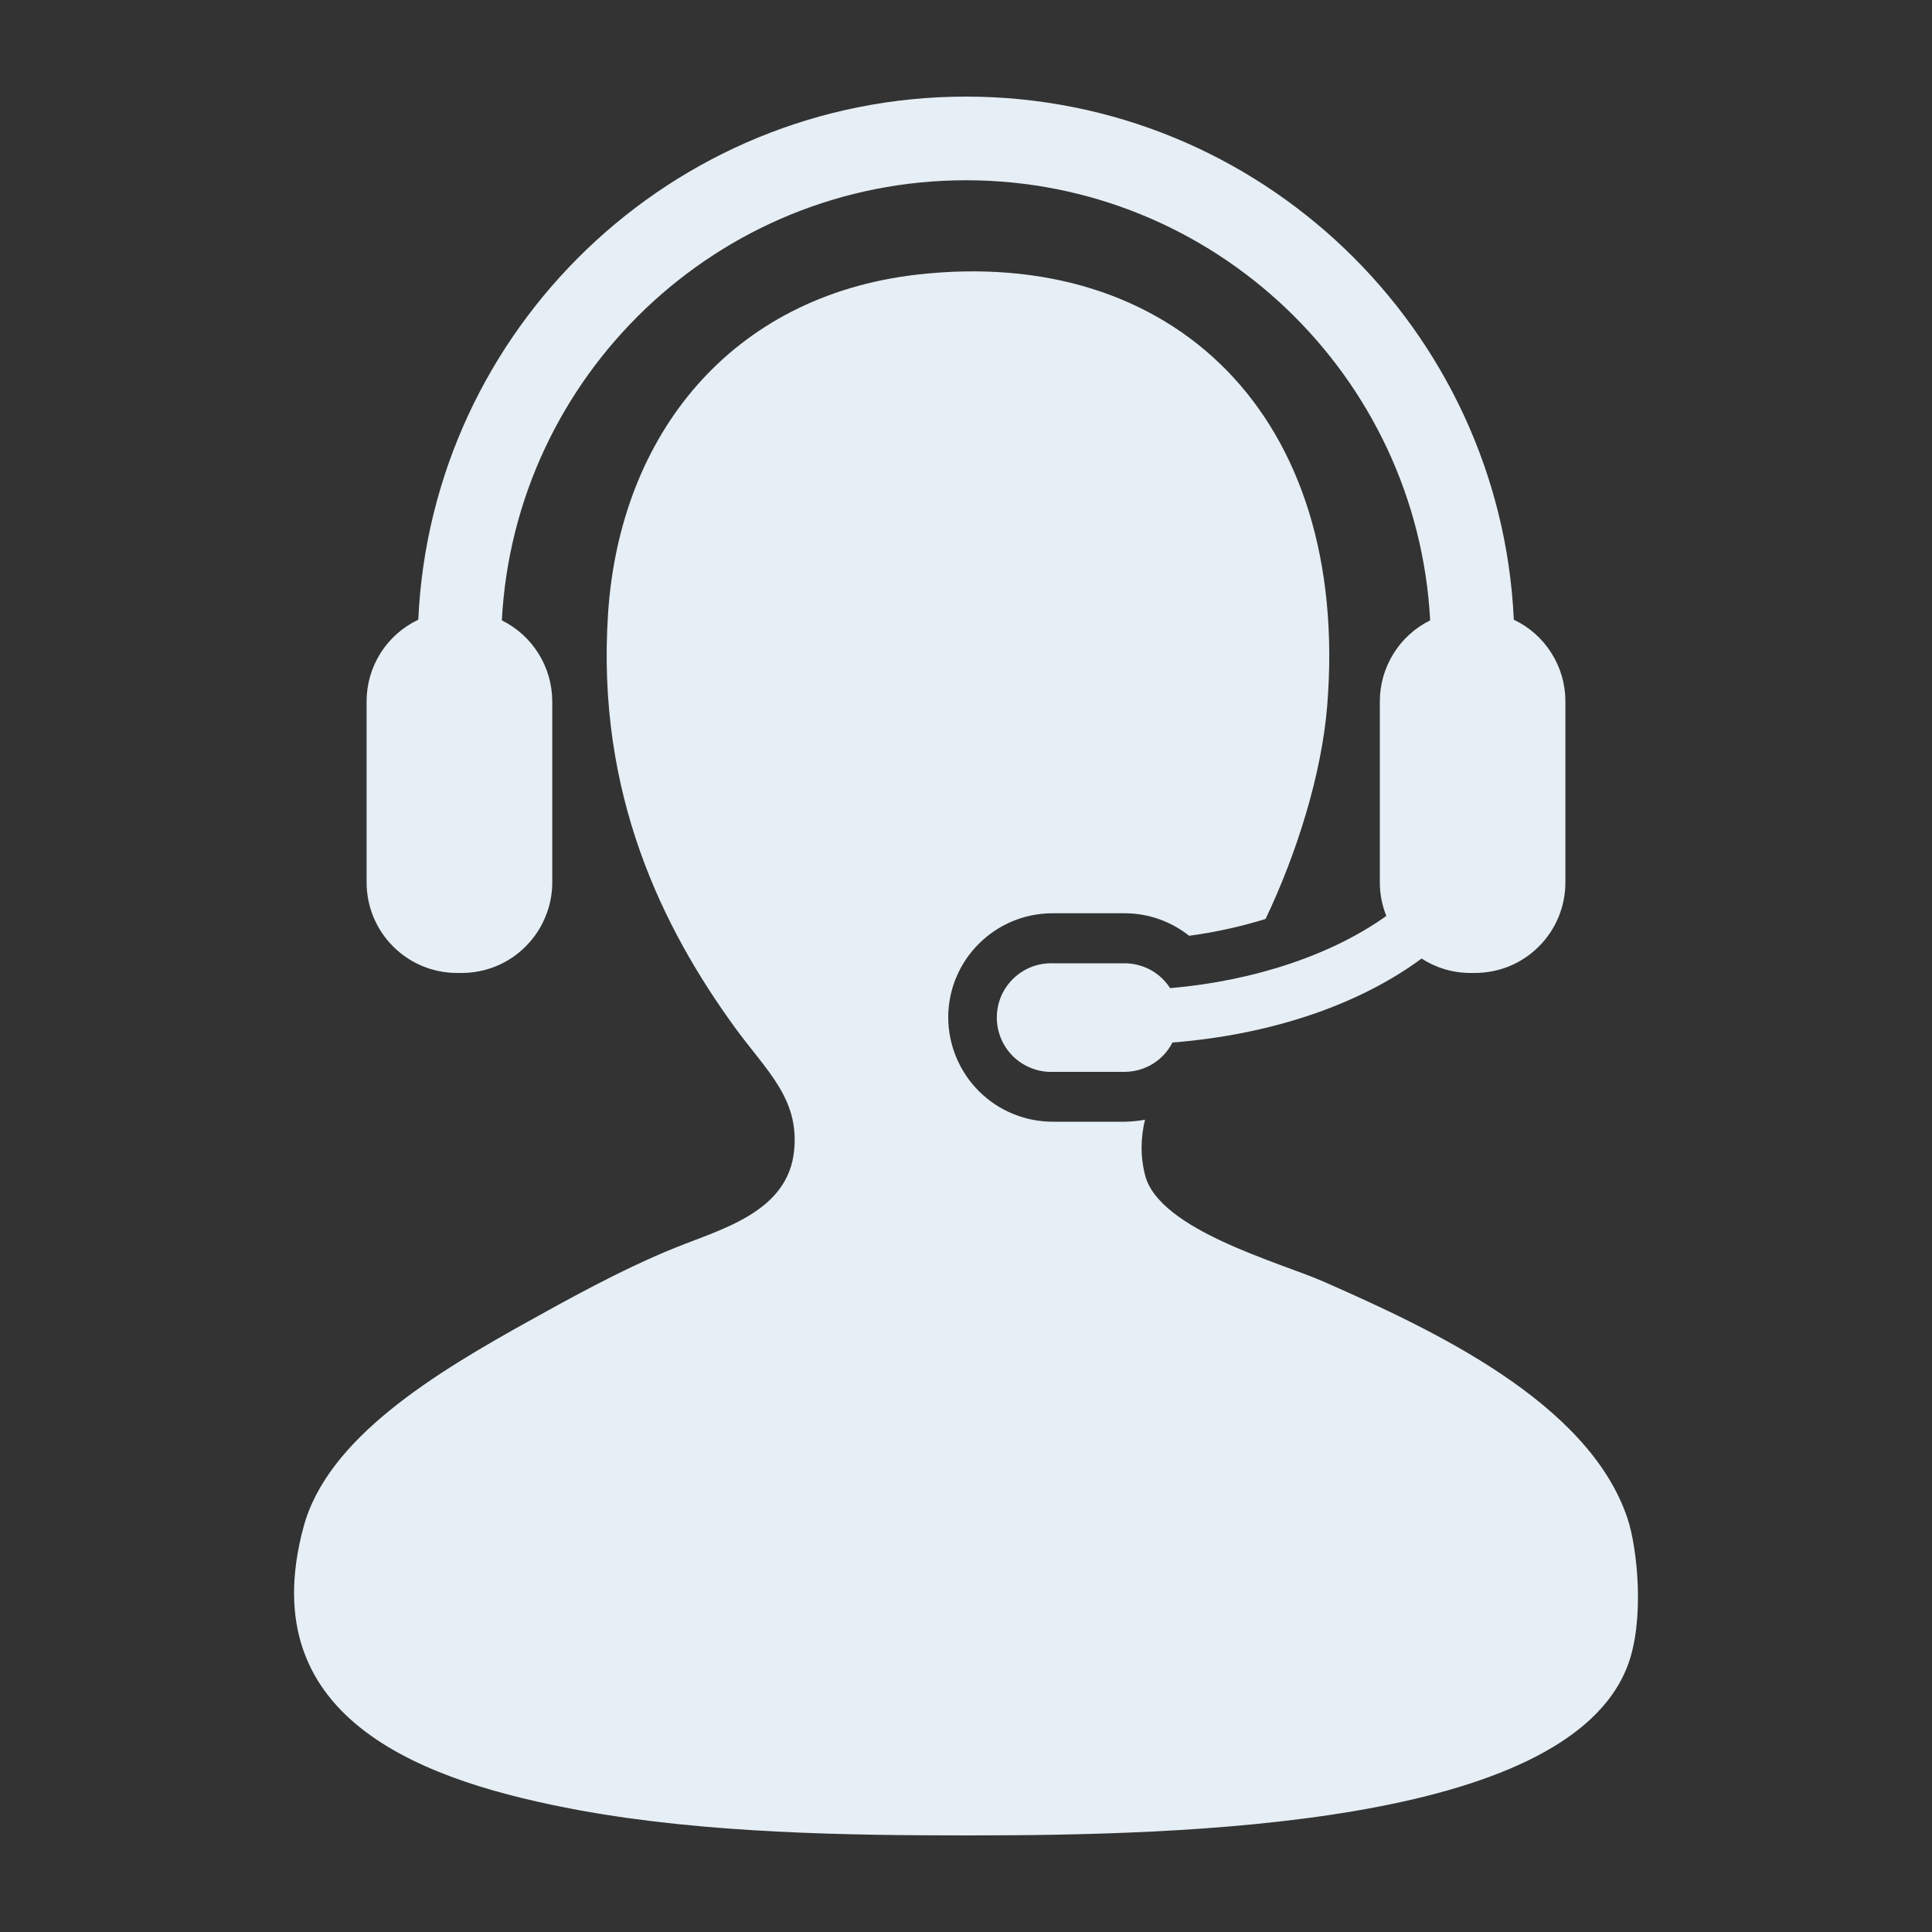 <svg width="20" height="20" viewBox="0 0 20 20" fill="none" xmlns="http://www.w3.org/2000/svg">
<rect x="0" y="0" width="20" height="20" fill="#333333" stroke="none"/>
<path d="M16.847 15.716C16.444 14.517 14.839 13.767 13.694 13.264C13.246 13.068 12.005 12.734 11.855 12.17C11.802 11.966 11.809 11.775 11.853 11.591C11.783 11.604 11.713 11.611 11.642 11.612H10.896C10.61 11.611 10.335 11.498 10.133 11.295C9.931 11.093 9.817 10.819 9.816 10.532C9.816 9.938 10.3 9.454 10.896 9.454H11.642C11.888 9.454 12.121 9.538 12.31 9.687C12.578 9.651 12.843 9.593 13.101 9.513C13.427 8.83 13.681 8.013 13.739 7.309C13.982 4.3 12.137 2.539 9.491 2.843C7.568 3.065 6.419 4.499 6.295 6.345C6.169 8.227 6.867 9.617 7.608 10.637C7.933 11.083 8.274 11.369 8.221 11.907C8.161 12.542 7.481 12.719 6.996 12.914C6.42 13.145 5.8 13.496 5.507 13.658C4.499 14.215 3.392 14.886 3.143 15.804C2.592 17.837 4.453 18.453 5.989 18.738C7.307 18.981 8.794 19 10.017 19C12.229 19 16.206 18.911 16.847 17.249C17.029 16.777 16.951 16.025 16.847 15.716Z" fill="#E6EFF5"/>
<path d="M12.113 10.229C12.062 10.15 11.992 10.085 11.91 10.04C11.828 9.996 11.736 9.972 11.642 9.972H10.896C10.821 9.97 10.746 9.983 10.676 10.01C10.606 10.038 10.543 10.079 10.489 10.131C10.435 10.184 10.392 10.246 10.363 10.315C10.334 10.384 10.319 10.459 10.319 10.534C10.319 10.609 10.334 10.683 10.363 10.752C10.392 10.822 10.435 10.884 10.489 10.937C10.543 10.989 10.606 11.03 10.676 11.057C10.746 11.085 10.821 11.098 10.896 11.096H11.642C11.744 11.095 11.845 11.067 11.932 11.014C12.02 10.96 12.091 10.883 12.137 10.792C13.177 10.71 14.082 10.392 14.716 9.923C14.862 10.017 15.035 10.072 15.221 10.072H15.268C15.391 10.072 15.513 10.048 15.627 10.001C15.74 9.954 15.844 9.885 15.931 9.797C16.018 9.71 16.087 9.607 16.134 9.493C16.181 9.379 16.205 9.257 16.205 9.134V7.26C16.205 7.083 16.155 6.91 16.06 6.76C15.966 6.611 15.831 6.491 15.671 6.415C15.533 3.407 13.043 1 10 1C6.958 1 4.467 3.407 4.33 6.415C4.17 6.491 4.034 6.611 3.94 6.76C3.845 6.91 3.795 7.083 3.795 7.26V9.134C3.795 9.257 3.819 9.379 3.866 9.493C3.913 9.607 3.982 9.71 4.069 9.797C4.156 9.884 4.259 9.954 4.373 10.001C4.487 10.048 4.609 10.072 4.732 10.072H4.779C4.902 10.072 5.024 10.048 5.138 10.001C5.252 9.954 5.355 9.885 5.442 9.797C5.529 9.71 5.598 9.607 5.645 9.493C5.693 9.379 5.717 9.257 5.717 9.134V7.26C5.716 7.086 5.668 6.915 5.575 6.767C5.483 6.618 5.351 6.499 5.195 6.422C5.329 3.887 7.432 1.866 10 1.866C12.567 1.866 14.671 3.887 14.805 6.422C14.648 6.499 14.517 6.619 14.425 6.767C14.333 6.915 14.284 7.086 14.284 7.26V9.134C14.284 9.258 14.308 9.374 14.351 9.482C13.804 9.873 13.009 10.152 12.113 10.229Z" fill="#E6EFF5"/>
</svg>
